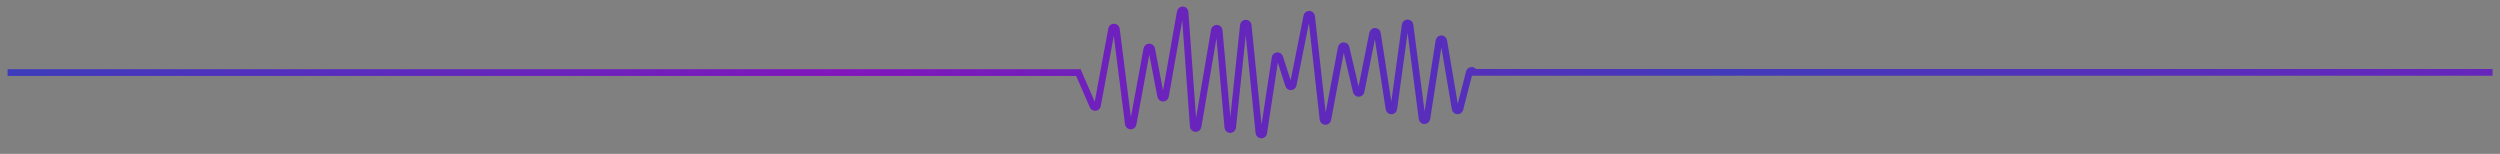<svg xmlns="http://www.w3.org/2000/svg" xmlns:xlink="http://www.w3.org/1999/xlink" id="Layer_1" x="0px" y="0px" viewBox="0 0 1481.6 91.2" style="enable-background:new 0 0 1481.6 91.2;" xml:space="preserve"><rect x="0" y="0" width="1481.6" height="91.2" fill="#808080" stroke="none"/><style type="text/css">	.st0{fill:#FFFFFF;stroke:#000000;stroke-width:3;stroke-miterlimit:10;}	.st1{fill:none;stroke:url(#SVGID_1_);stroke-width:4;stroke-miterlimit:10;}</style><path class="st0" d="M639.1,43.1"></path><linearGradient id="SVGID_1_" gradientUnits="userSpaceOnUse" x1="4.546" y1="42.98" x2="1477.167" y2="42.98">	<stop offset="0" style="stop-color:#3D3CBD"></stop>	<stop offset="0.336" style="stop-color:#8216BC"></stop>	<stop offset="0.691" style="stop-color:#423ABB"></stop>	<stop offset="1" style="stop-color:#6726BB"></stop></linearGradient><path class="st1" d="M1477.2,42.9H873.6v0c-0.3-1.5-2.4-1.6-2.8-0.1l-5.6,21.8c-0.4,1.5-2.5,1.4-2.8-0.1l-6.8-40.3 c-0.3-1.6-2.5-1.6-2.8,0l-7.2,46.1c-0.3,1.6-2.6,1.6-2.8,0l-7.2-55.5c-0.2-1.6-2.6-1.6-2.8,0l-6.8,49.7c-0.2,1.6-2.5,1.6-2.8,0 l-6.9-44.7c-0.2-1.6-2.5-1.6-2.8-0.1l-6.9,34.5c-0.3,1.5-2.4,1.5-2.8,0l-6.1-26c-0.3-1.5-2.5-1.4-2.8,0.1l-8,42.5 c-0.3,1.6-2.6,1.5-2.8-0.1l-6.8-61c-0.2-1.6-2.5-1.7-2.8-0.1l-8.1,40.7c-0.3,1.4-2.3,1.5-2.7,0.2L758.4,34c-0.5-1.4-2.5-1.2-2.7,0.2 l-6.8,44.6c-0.2,1.6-2.6,1.6-2.8-0.1l-6.4-63.7c-0.2-1.7-2.6-1.7-2.8,0l-6.4,60.5c-0.2,1.7-2.7,1.7-2.8,0l-5.2-57.5 c-0.1-1.6-2.5-1.7-2.8-0.1l-9.7,57.1c-0.3,1.6-2.7,1.5-2.8-0.1l-4.9-67.7c-0.1-1.7-2.5-1.8-2.8-0.1l-8.8,49.9 c-0.3,1.5-2.5,1.6-2.8,0L682.5,29c-0.3-1.5-2.5-1.5-2.8,0l-8.2,44.5c-0.3,1.6-2.6,1.5-2.8-0.1l-7.1-56.1c-0.2-1.6-2.5-1.7-2.8-0.1 l-8.4,45.3c-0.3,1.4-2.1,1.6-2.7,0.3l-8.6-19.8H4.5"></path></svg>